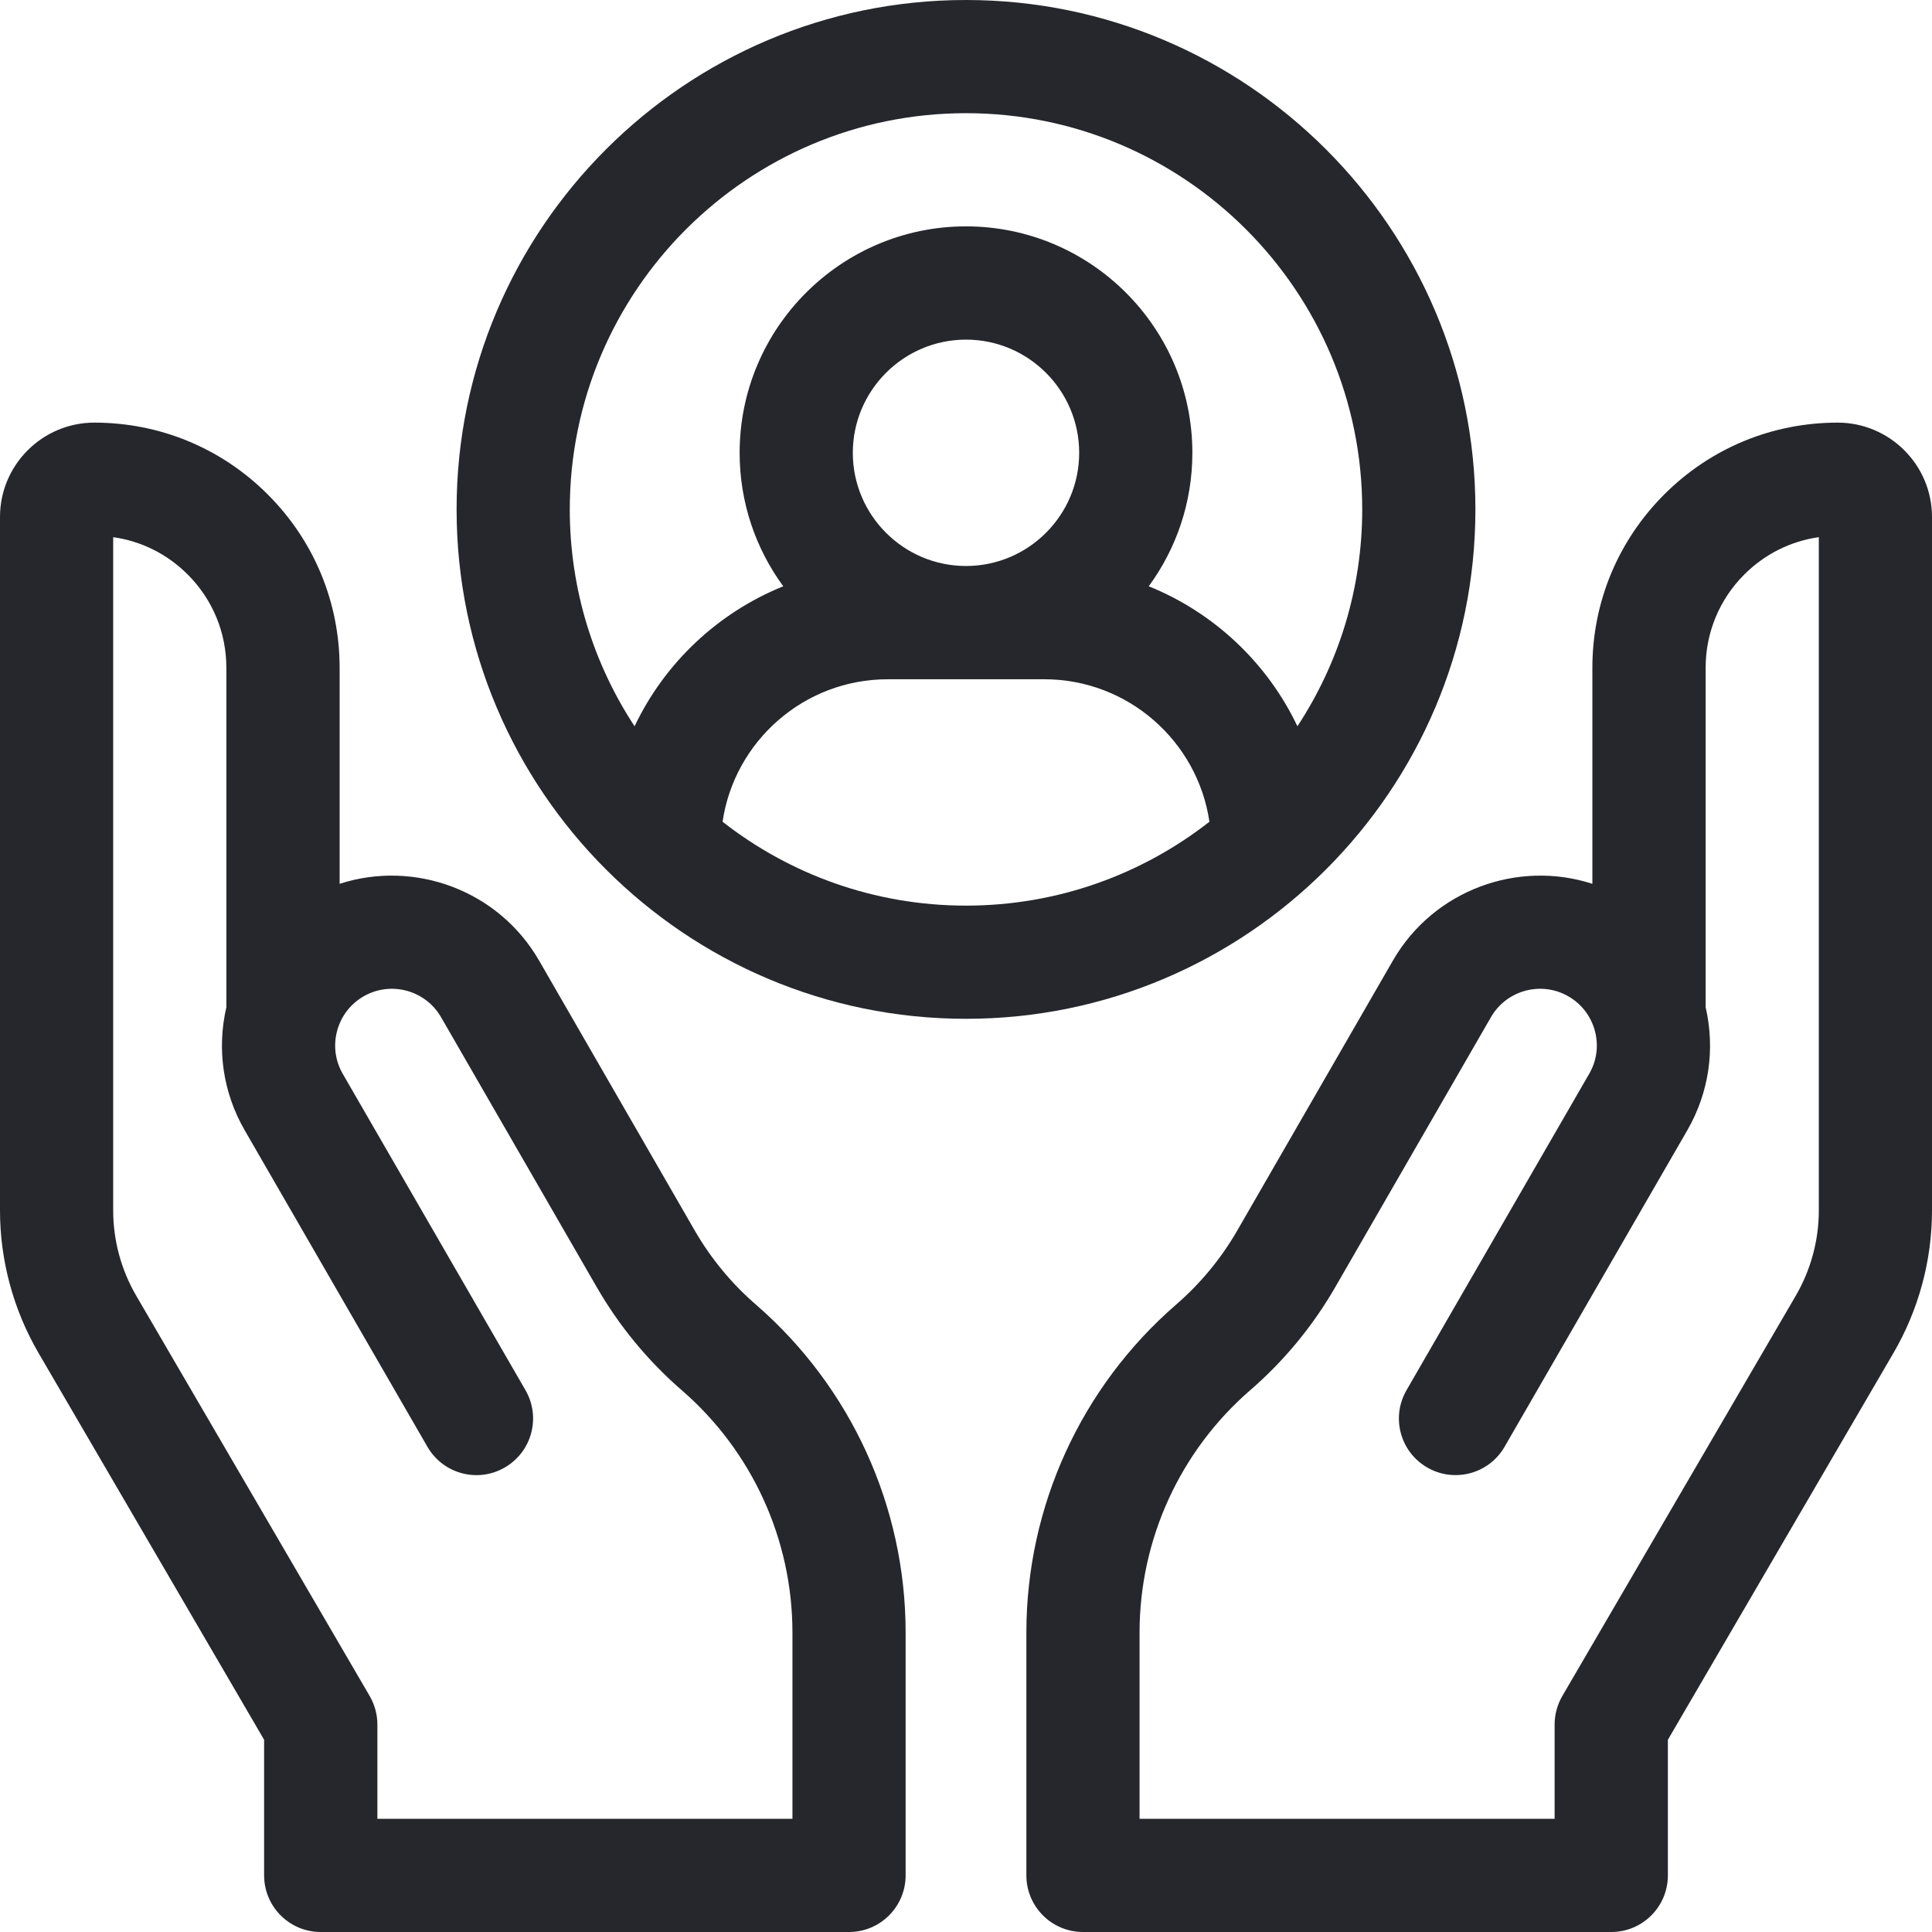 <svg width="24" height="24" viewBox="0 0 24 24" fill="none" xmlns="http://www.w3.org/2000/svg">
<g id="fi_5075968" clip-path="url(#clip0_2057_6925)">
<g id="Group">
<path id="Vector" d="M22.828 5.25C22.828 5.25 22.828 5.25 22.828 5.25C22.014 5.25 21.249 5.567 20.674 6.142C20.098 6.718 19.781 7.483 19.781 8.297V10.979C18.854 10.679 17.809 11.056 17.303 11.933L15.368 15.289C15.167 15.636 14.912 15.945 14.609 16.207C13.428 17.232 12.75 18.717 12.75 20.281V23.297C12.75 23.685 13.065 24 13.453 24H20.016C20.404 24 20.719 23.685 20.719 23.297V21.612L23.521 16.808C23.834 16.271 24 15.658 24 15.037V6.422C24 5.776 23.474 5.25 22.828 5.25ZM22.594 15.037C22.594 15.41 22.494 15.777 22.306 16.099L19.408 21.068C19.346 21.175 19.312 21.297 19.312 21.422V22.594H14.156V20.281C14.156 19.125 14.657 18.027 15.53 17.27C15.952 16.905 16.307 16.474 16.586 15.991L18.521 12.636C18.715 12.299 19.147 12.183 19.483 12.377C19.646 12.471 19.763 12.623 19.812 12.805C19.861 12.987 19.836 13.177 19.741 13.34L17.472 17.27C17.278 17.606 17.393 18.036 17.73 18.23C18.066 18.424 18.496 18.309 18.69 17.973L20.959 14.043C21.229 13.576 21.309 13.035 21.188 12.512V8.297C21.188 7.859 21.358 7.447 21.668 7.137C21.922 6.883 22.244 6.722 22.594 6.673V15.037H22.594Z" fill="#25272C"/>
<path id="Vector_2" d="M9.391 16.207C9.088 15.945 8.833 15.636 8.632 15.289L6.697 11.933C6.191 11.056 5.146 10.679 4.219 10.979V8.297C4.219 7.483 3.902 6.718 3.326 6.142C2.751 5.567 1.986 5.25 1.172 5.25C0.526 5.25 0 5.776 0 6.422V15.037C0 15.658 0.166 16.271 0.479 16.808L3.281 21.612V23.297C3.281 23.685 3.596 24 3.984 24H10.547C10.935 24 11.25 23.685 11.25 23.297V20.281C11.25 18.717 10.572 17.232 9.391 16.207ZM9.844 22.594H4.688V21.422C4.688 21.297 4.654 21.175 4.592 21.068L1.694 16.099C1.506 15.777 1.406 15.41 1.406 15.037V6.673C1.756 6.722 2.078 6.883 2.332 7.137C2.642 7.447 2.812 7.859 2.812 8.297V12.512C2.691 13.035 2.771 13.576 3.041 14.043L5.31 17.973C5.504 18.309 5.934 18.425 6.27 18.23C6.607 18.036 6.722 17.606 6.528 17.27L4.258 13.34C4.164 13.177 4.139 12.987 4.188 12.805C4.237 12.623 4.354 12.471 4.517 12.377C4.853 12.183 5.285 12.299 5.479 12.636L7.414 15.991C7.693 16.474 8.048 16.905 8.469 17.27C9.343 18.027 9.844 19.125 9.844 20.281V22.594Z" fill="#25272C"/>
<path id="Vector_3" d="M18.328 6.328C18.328 2.839 15.489 0 12 0C8.511 0 5.672 2.839 5.672 6.328C5.672 9.817 8.511 12.656 12 12.656C15.489 12.656 18.328 9.817 18.328 6.328ZM7.078 6.328C7.078 3.614 9.286 1.406 12 1.406C14.714 1.406 16.922 3.614 16.922 6.328C16.922 7.322 16.626 8.247 16.117 9.022C15.743 8.235 15.082 7.611 14.27 7.283C14.611 6.818 14.812 6.245 14.812 5.625C14.812 4.074 13.551 2.812 12 2.812C10.449 2.812 9.188 4.074 9.188 5.625C9.188 6.245 9.389 6.818 9.73 7.283C8.918 7.611 8.257 8.235 7.883 9.022C7.374 8.247 7.078 7.322 7.078 6.328ZM10.594 5.625C10.594 4.85 11.225 4.219 12 4.219C12.775 4.219 13.406 4.85 13.406 5.625C13.406 6.4 12.775 7.031 12 7.031C11.225 7.031 10.594 6.4 10.594 5.625ZM8.976 10.208C9.123 9.208 9.987 8.438 11.028 8.438H12.972C14.013 8.438 14.877 9.208 15.024 10.208C14.189 10.861 13.139 11.25 12 11.25C10.861 11.25 9.811 10.861 8.976 10.208Z" fill="#25272C"/>
</g>
</g>
<defs>
<clipPath id="clip0_2057_6925">
<rect width="24" height="24" fill="white"/>
</clipPath>
</defs>
</svg>
